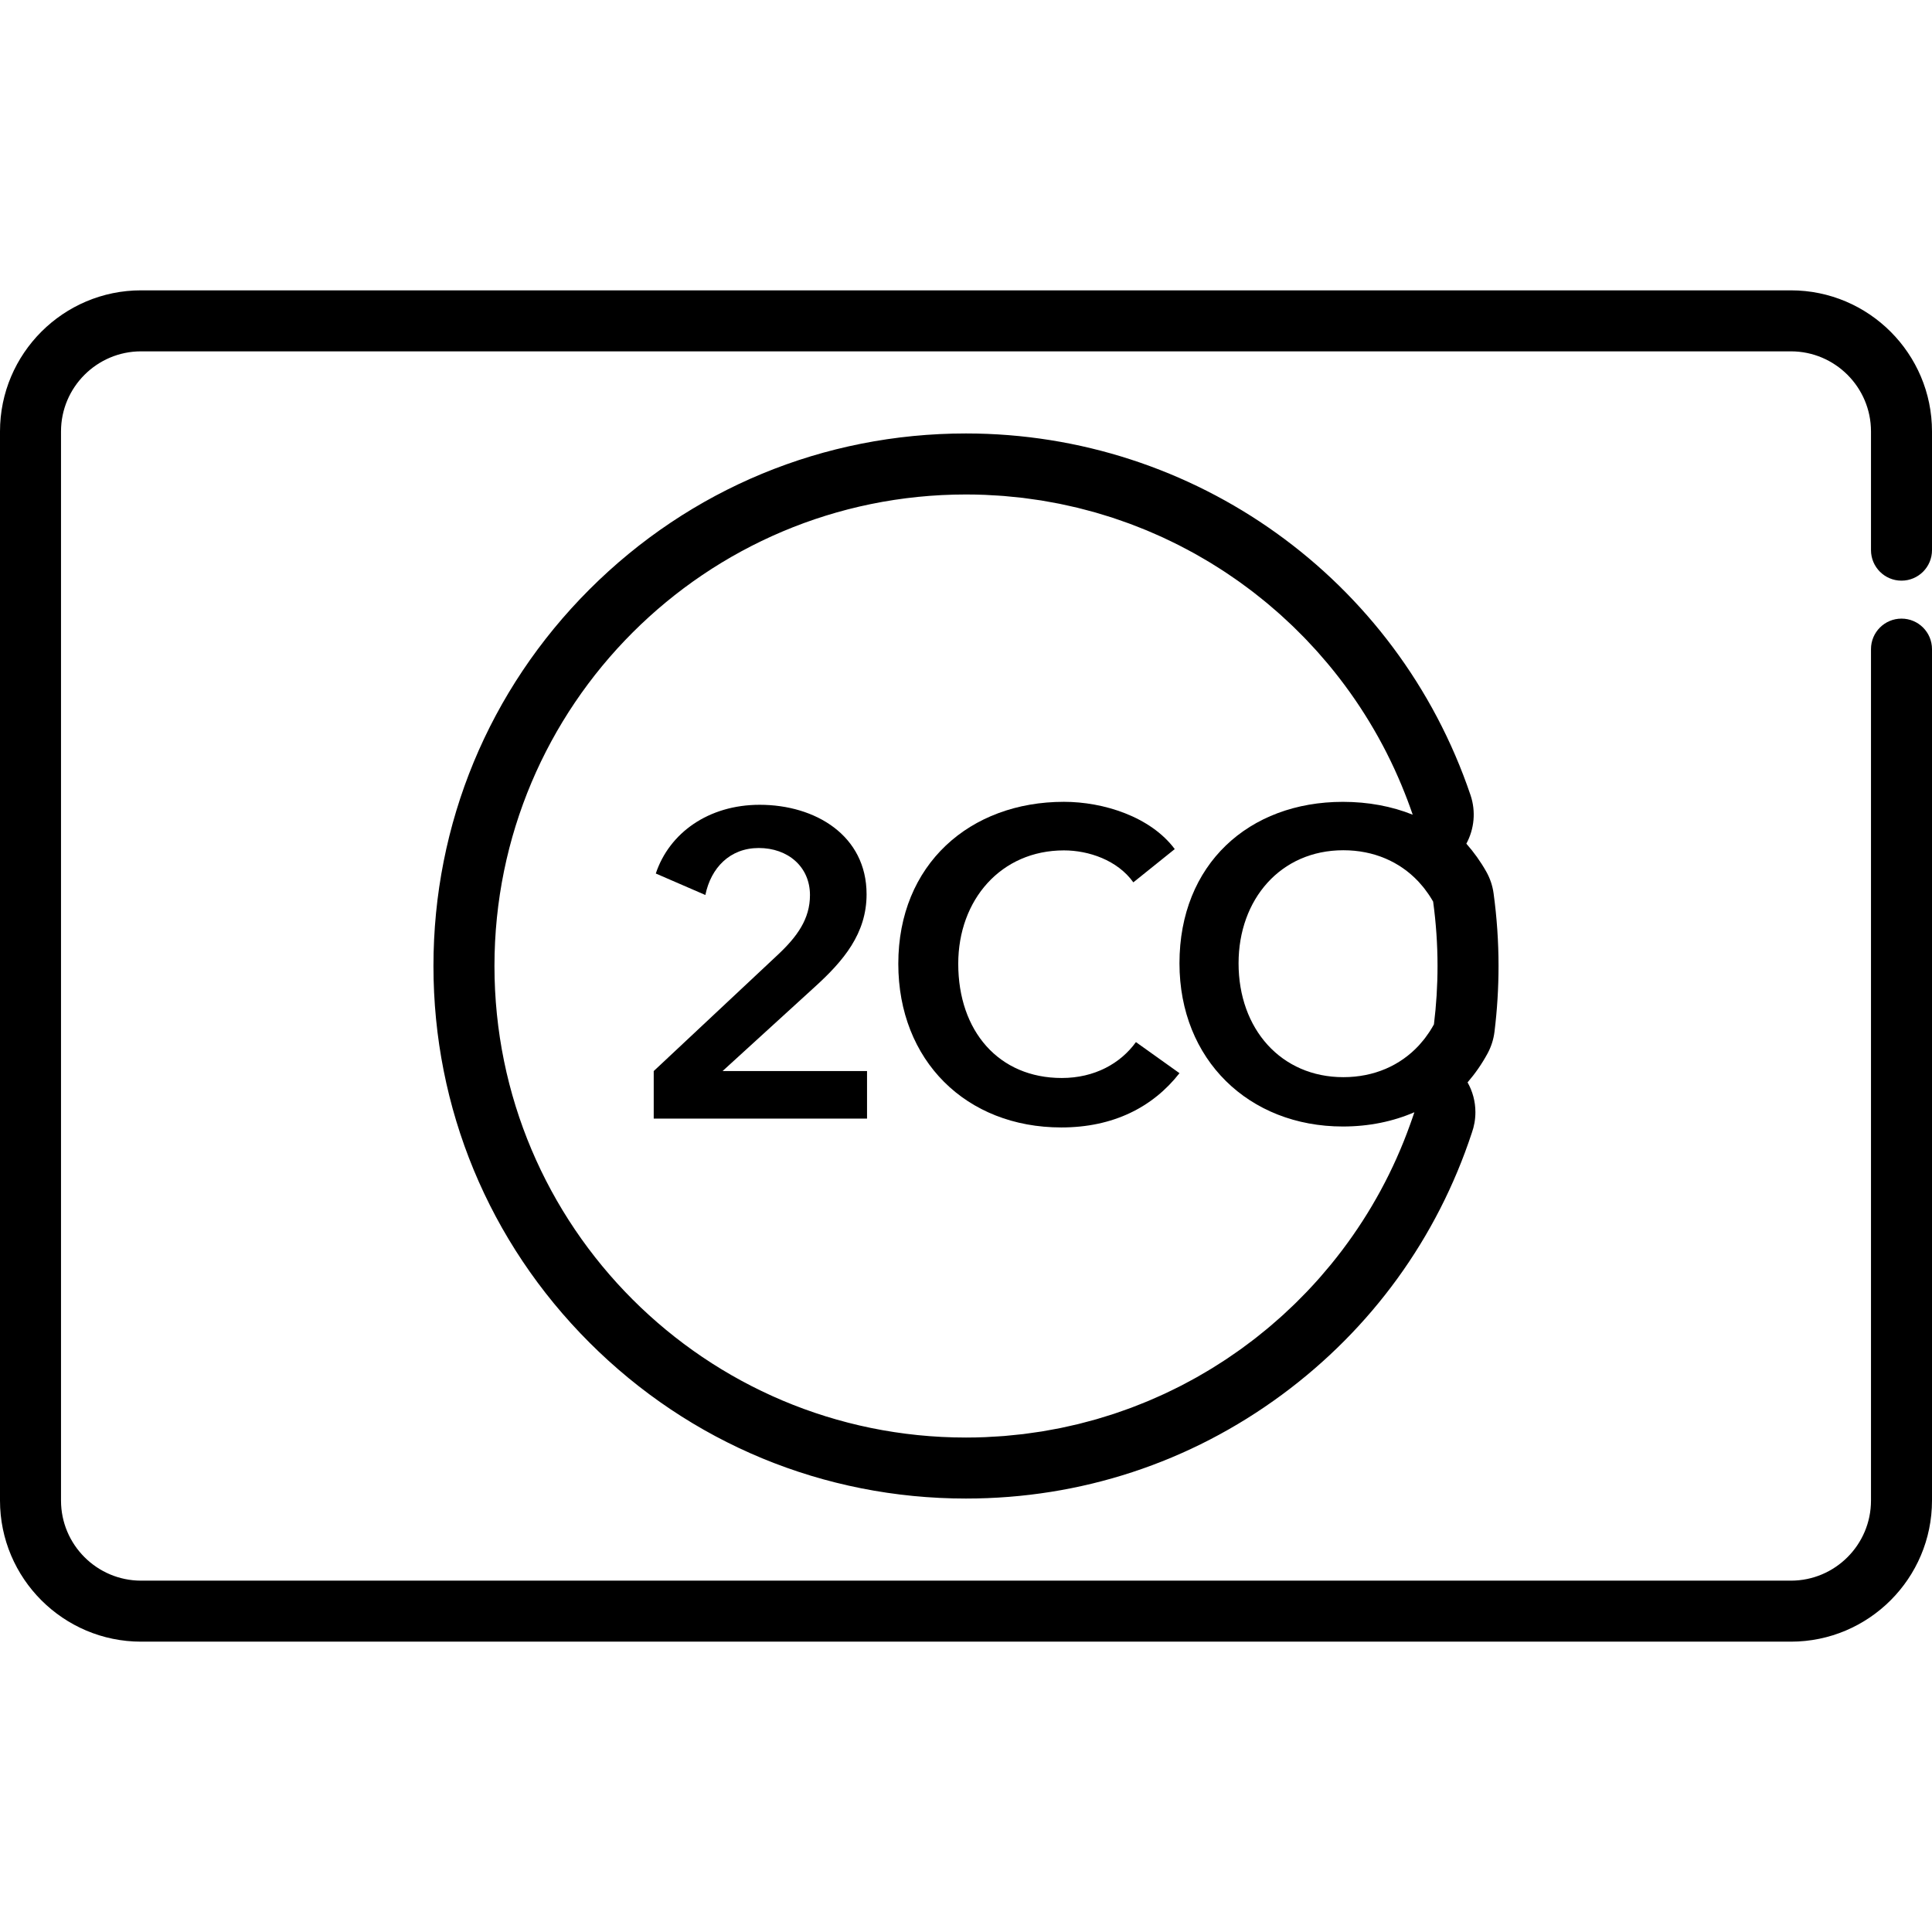 <?xml version="1.0" encoding="iso-8859-1"?>
<!-- Generator: Adobe Illustrator 19.0.0, SVG Export Plug-In . SVG Version: 6.00 Build 0)  -->
<svg version="1.1" id="Capa_1" xmlns="http://www.w3.org/2000/svg" xmlns:xlink="http://www.w3.org/1999/xlink" x="0px" y="0px"
	 viewBox="0 0 512 512" style="enable-background:new 0 0 512 512;" xml:space="preserve">
<g>
	<g>
		<path d="M503.916,153.88c4.465,0,8.084-3.618,8.084-8.084v-31.458c0-20.619-16.774-37.394-37.393-37.394H37.393
			C16.775,76.943,0,93.716,0,114.336v283.325c0,20.62,16.775,37.395,37.393,37.395h437.214c20.619,0,37.393-16.775,37.393-37.395
			V172.024c0-4.466-3.62-8.084-8.084-8.084c-4.466,0-8.084,3.618-8.084,8.084v225.638c0,11.705-9.522,21.227-21.225,21.227H37.393
			c-11.704,0-21.225-9.522-21.225-21.227V114.336c0-11.705,9.521-21.227,21.225-21.226h437.214c11.703,0,21.225,9.522,21.225,21.226
			v31.458C495.832,150.26,499.45,153.88,503.916,153.88z"/>
	</g>
</g>
<g>
	<g>
		<path d="M301.034,276.167c-4.116,5.686-10.975,9.512-19.658,9.512c-16.688,0-27.431-12.412-27.431-30.273
			c0-16.934,11.316-30.044,28.003-30.044c6.514,0,14.17,2.557,18.4,8.469l10.973-8.814c-6.401-8.582-18.859-12.526-29.373-12.526
			c-24.916,0-43.889,16.587-43.889,42.915c0,25.633,17.944,43.38,43.202,43.38c13.716,0,24.23-5.336,31.316-14.382L301.034,276.167z
			"/>
	</g>
</g>
<g>
	<g>
		<path d="M191.487,283.842l24.483-22.337c7.561-6.874,13.682-14.09,13.682-24.513c0-15.582-13.562-23.714-28.323-23.714
			c-13.569,0-23.953,7.455-27.536,18.211l13.135,5.693c1.473-7.192,6.492-12.451,14.161-12.451c7.681,0,13.562,4.926,13.562,12.486
			c0,6.301-3.362,10.998-8.641,15.924l-32.766,30.701v12.602h56.53v-12.602H191.487z"/>
	</g>
</g>
<g>
	<g>
		<path d="M395.815,236.747c-0.276-2.024-0.935-3.978-1.939-5.758c-1.518-2.69-3.295-5.16-5.278-7.404
			c2.103-3.888,2.569-8.546,1.103-12.875c-19.413-57.325-73.143-95.839-133.701-95.839c-37.698,0-73.139,14.68-99.795,41.336
			c-26.655,26.655-41.336,62.096-41.336,99.794s14.68,73.138,41.336,99.794c26.655,26.655,62.096,41.336,99.795,41.336
			c30.382,0,59.326-9.508,83.705-27.498c23.747-17.522,41.145-41.514,50.341-69.407c0.617-1.711,0.952-3.555,0.952-5.478
			c0-2.875-0.76-5.566-2.076-7.905c2.002-2.324,3.788-4.881,5.301-7.671c0.961-1.778,1.582-3.72,1.83-5.727
			c0.714-5.776,1.074-11.647,1.074-17.446C397.129,249.609,396.687,243.132,395.815,236.747z M373.685,298.031
			c0,0-0.002,0.006-0.004,0.01c-0.528,1.484-1.087,2.953-1.672,4.411c-0.013,0.033-0.025,0.068-0.04,0.101
			c-0.577,1.436-1.179,2.856-1.809,4.265c-0.023,0.055-0.046,0.11-0.071,0.164c-0.619,1.385-1.265,2.756-1.933,4.113
			c-0.038,0.078-0.075,0.155-0.113,0.232c-0.659,1.333-1.343,2.652-2.048,3.957c-0.053,0.1-0.108,0.2-0.16,0.3
			c-0.697,1.282-1.417,2.547-2.156,3.801c-0.07,0.12-0.141,0.241-0.21,0.36c-0.731,1.229-1.482,2.443-2.253,3.643
			c-0.091,0.141-0.179,0.282-0.272,0.423c-0.76,1.175-1.539,2.335-2.339,3.482c-0.111,0.16-0.221,0.321-0.334,0.48
			c-0.787,1.121-1.594,2.227-2.417,3.321c-0.135,0.179-0.269,0.358-0.406,0.537c-0.811,1.064-1.638,2.116-2.482,3.154
			c-0.162,0.199-0.324,0.398-0.488,0.596c-0.83,1.009-1.676,2.004-2.537,2.986c-0.19,0.217-0.382,0.433-0.572,0.649
			c-0.848,0.954-1.71,1.895-2.587,2.821c-0.219,0.232-0.44,0.462-0.661,0.693c-0.861,0.898-1.737,1.784-2.626,2.657
			c-0.25,0.246-0.503,0.49-0.758,0.735c-0.874,0.843-1.756,1.675-2.655,2.493c-0.285,0.259-0.572,0.515-0.859,0.772
			c-0.882,0.788-1.773,1.566-2.675,2.329c-0.32,0.269-0.642,0.535-0.965,0.802c-0.888,0.734-1.783,1.459-2.69,2.169
			c-0.356,0.279-0.716,0.552-1.074,0.826c-0.89,0.682-1.787,1.356-2.697,2.012c-0.391,0.285-0.789,0.56-1.186,0.839
			c-0.892,0.631-1.789,1.254-2.699,1.86c-0.429,0.288-0.866,0.565-1.299,0.846c-0.89,0.579-1.785,1.153-2.693,1.71
			c-0.468,0.289-0.943,0.565-1.415,0.846c-0.888,0.53-1.779,1.055-2.684,1.564c-0.505,0.286-1.019,0.558-1.531,0.836
			c-0.884,0.481-1.771,0.96-2.668,1.42c-0.548,0.282-1.101,0.55-1.652,0.822c-0.877,0.433-1.756,0.868-2.644,1.281
			c-0.587,0.274-1.181,0.53-1.771,0.794c-0.872,0.388-1.741,0.779-2.624,1.149c-0.625,0.263-1.261,0.51-1.893,0.762
			c-0.861,0.343-1.718,0.691-2.587,1.015c-0.669,0.25-1.345,0.482-2.019,0.721c-0.848,0.301-1.694,0.607-2.551,0.889
			c-0.707,0.234-1.425,0.447-2.139,0.668c-0.835,0.26-1.67,0.526-2.514,0.769c-0.747,0.214-1.506,0.406-2.259,0.608
			c-0.823,0.219-1.644,0.448-2.474,0.651c-0.791,0.194-1.592,0.363-2.388,0.542c-0.806,0.18-1.606,0.372-2.419,0.536
			c-0.838,0.17-1.686,0.314-2.531,0.468c-0.784,0.143-1.56,0.296-2.348,0.424c-0.89,0.144-1.791,0.26-2.688,0.386
			c-0.751,0.106-1.499,0.224-2.257,0.316c-0.965,0.116-1.937,0.203-2.905,0.296c-0.701,0.068-1.398,0.153-2.101,0.209
			c-1.099,0.088-2.209,0.143-3.313,0.203c-0.585,0.032-1.166,0.082-1.754,0.106c-1.697,0.069-3.404,0.105-5.118,0.105
			c-69.015,0-124.961-55.946-124.961-124.961c0-69.014,55.946-124.961,124.961-124.961c1.699,0,3.389,0.034,5.071,0.102
			c0.577,0.023,1.147,0.071,1.725,0.102c1.099,0.059,2.202,0.112,3.295,0.201c0.691,0.055,1.372,0.137,2.059,0.203
			c0.968,0.094,1.941,0.178,2.903,0.293c0.745,0.089,1.48,0.205,2.222,0.308c0.895,0.123,1.791,0.237,2.677,0.379
			c0.779,0.125,1.548,0.276,2.322,0.416c0.838,0.151,1.68,0.292,2.514,0.46c0.798,0.16,1.588,0.346,2.381,0.522
			c0.795,0.177,1.595,0.344,2.385,0.537c0.815,0.197,1.617,0.418,2.425,0.632c0.756,0.2,1.516,0.39,2.268,0.605
			c0.83,0.236,1.65,0.495,2.474,0.748c0.714,0.219,1.431,0.43,2.141,0.662c0.842,0.276,1.674,0.573,2.509,0.867
			c0.676,0.237,1.354,0.468,2.025,0.716c0.853,0.316,1.692,0.652,2.537,0.986c0.638,0.252,1.281,0.499,1.913,0.761
			c0.859,0.357,1.71,0.734,2.56,1.109c0.6,0.265,1.204,0.525,1.8,0.799c0.87,0.401,1.727,0.82,2.585,1.24
			c0.563,0.274,1.126,0.544,1.683,0.828c0.876,0.444,1.741,0.906,2.604,1.37c0.524,0.282,1.049,0.56,1.568,0.848
			c0.88,0.489,1.747,0.996,2.615,1.507c0.488,0.287,0.977,0.569,1.459,0.862c0.884,0.537,1.756,1.089,2.624,1.645
			c0.451,0.289,0.901,0.573,1.347,0.869c0.884,0.583,1.758,1.184,2.628,1.788c0.413,0.288,0.828,0.572,1.236,0.866
			c0.884,0.633,1.758,1.279,2.626,1.934c0.377,0.285,0.753,0.568,1.129,0.857c0.882,0.682,1.754,1.378,2.617,2.083
			c0.343,0.28,0.685,0.557,1.023,0.84c0.88,0.733,1.745,1.48,2.604,2.236c0.307,0.271,0.614,0.541,0.918,0.815
			c0.874,0.785,1.734,1.583,2.585,2.392c0.274,0.26,0.548,0.52,0.819,0.784c0.866,0.836,1.718,1.687,2.558,2.549
			c0.242,0.248,0.482,0.495,0.722,0.745c0.855,0.89,1.697,1.794,2.524,2.709c0.21,0.234,0.421,0.468,0.63,0.702
			c0.842,0.943,1.667,1.9,2.48,2.869c0.183,0.218,0.364,0.437,0.545,0.655c0.826,0.997,1.634,2.005,2.427,3.028
			c0.156,0.201,0.312,0.403,0.466,0.606c0.806,1.051,1.595,2.114,2.368,3.191c0.13,0.181,0.257,0.363,0.387,0.544
			c0.784,1.106,1.552,2.225,2.301,3.357c0.106,0.158,0.208,0.32,0.314,0.48c0.76,1.162,1.504,2.335,2.225,3.523
			c0.084,0.137,0.164,0.274,0.247,0.412c0.735,1.216,1.449,2.443,2.141,3.683c0.064,0.115,0.126,0.232,0.19,0.347
			c0.703,1.27,1.385,2.551,2.044,3.847c0.044,0.087,0.086,0.176,0.13,0.264c0.672,1.326,1.32,2.665,1.943,4.017
			c0.029,0.06,0.055,0.121,0.082,0.181c0.636,1.383,1.246,2.777,1.833,4.187c0.011,0.029,0.023,0.06,0.036,0.089
			c1.049,2.531,2.034,5.093,2.918,7.704c-5.537-2.22-11.773-3.405-18.503-3.405c-24.909,0-43.308,16.536-43.308,42.786
			c0,25.557,18.397,43.251,43.308,43.251c6.909,0,13.299-1.332,18.945-3.78C374.468,295.852,374.075,296.94,373.685,298.031z
			 M380.009,271.466c-0.338,0.623-0.703,1.223-1.08,1.813c-0.108,0.166-0.221,0.329-0.333,0.493
			c-0.289,0.428-0.587,0.848-0.897,1.258c-0.122,0.162-0.246,0.323-0.373,0.482c-0.347,0.437-0.709,0.862-1.082,1.275
			c-0.088,0.099-0.172,0.202-0.263,0.299c-4.89,5.257-11.791,8.375-19.985,8.375c-16.453,0-27.764-12.719-27.764-30.182
			c0-16.883,11.084-29.953,27.764-29.953c8.152,0,14.949,3.087,19.796,8.188c0.097,0.104,0.192,0.212,0.289,0.318
			c0.358,0.39,0.705,0.79,1.042,1.202c0.13,0.16,0.257,0.32,0.383,0.482c0.303,0.389,0.596,0.789,0.877,1.198
			c0.113,0.162,0.23,0.32,0.337,0.484c0.377,0.566,0.739,1.144,1.076,1.74c0.762,5.58,1.164,11.275,1.164,17.064
			C380.96,261.237,380.634,266.398,380.009,271.466z"/>
	</g>
</g>
<g>
</g>
<g>
</g>
<g>
</g>
<g>
</g>
<g>
</g>
<g>
</g>
<g>
</g>
<g>
</g>
<g>
</g>
<g>
</g>
<g>
</g>
<g>
</g>
<g>
</g>
<g>
</g>
<g>
</g>
</svg>
